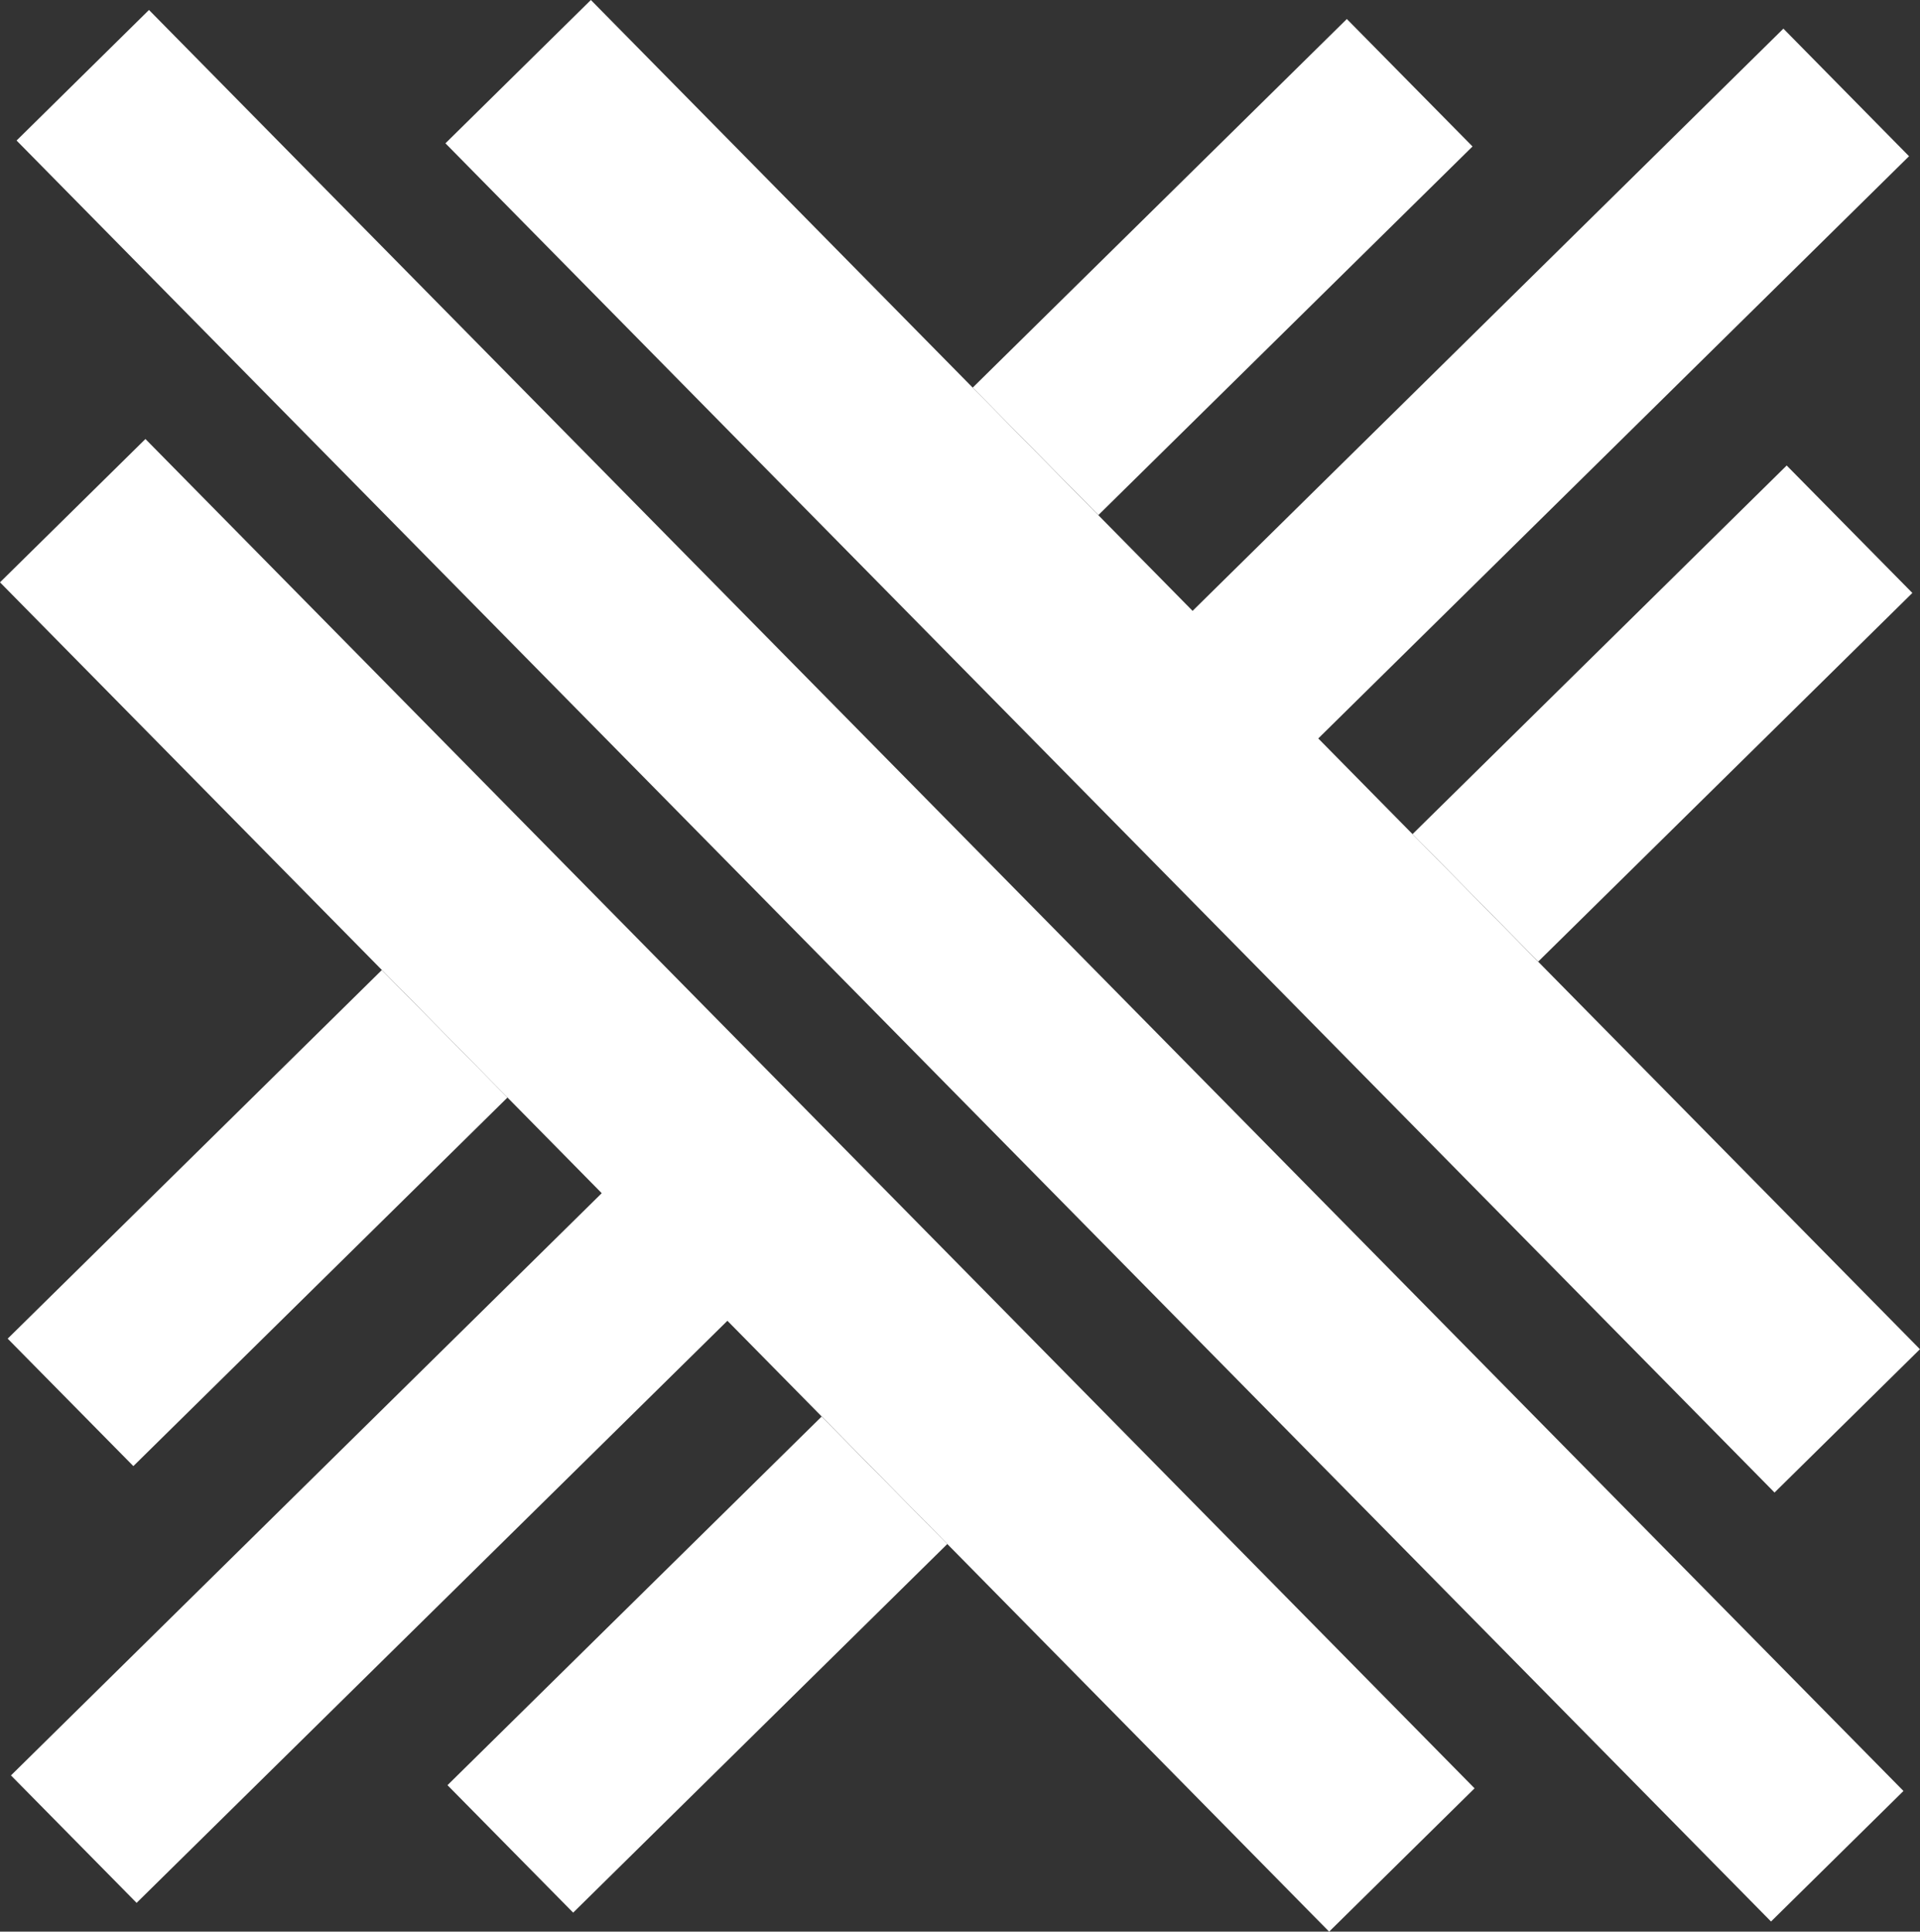 <svg xmlns="http://www.w3.org/2000/svg" width="57.259" height="57.592" viewBox="0 0 57.259 57.592"><rect x="0" y="0" width="57.259" height="57.592" fill="#333333" stroke="none"/><g id="Grupo_27" data-name="Grupo 27" transform="translate(0 57.592)"><g id="Grupo_20" data-name="Grupo 20" transform="translate(0.494 -53.402)"><path id="Trazado_17" data-name="Trazado 17" d="M0,0,52.322,53.1l3.95-3.892L3.949-3.893Z" fill="#fff"></path></g><g id="Grupo_21" data-name="Grupo 21" transform="translate(17.621 -57.592)"><path id="Trazado_18" data-name="Trazado 18" d="M0,0-4.337,4.273,35.3,44.5l4.336-4.273L21.693,22.017,39.311,4.658,35.564.854,17.945,18.213Z" fill="#fff"></path></g><g id="Grupo_22" data-name="Grupo 22" transform="translate(0 -40.23)"><path id="Trazado_19" data-name="Trazado 19" d="M0,0,17.945,18.213.327,35.572l3.747,3.8L21.693,22.017,39.638,40.23l4.337-4.273L4.337-4.273Z" fill="#fff"></path></g><g id="Grupo_23" data-name="Grupo 23" transform="translate(29.008 -46.035)"><path id="Trazado_20" data-name="Trazado 20" d="M0,0,3.748,3.8,14.906-7.19l-3.748-3.8Z" fill="#fff"></path></g><g id="Grupo_24" data-name="Grupo 24" transform="translate(42.125 -32.722)"><path id="Trazado_21" data-name="Trazado 21" d="M0,0,3.748,3.8,14.906-7.191l-3.748-3.8Z" fill="#fff"></path></g><g id="Grupo_25" data-name="Grupo 25" transform="translate(0.229 -17.68)"><path id="Trazado_22" data-name="Trazado 22" d="M0,0,3.748,3.8,14.906-7.19l-3.748-3.8Z" fill="#fff"></path></g><g id="Grupo_26" data-name="Grupo 26" transform="translate(13.345 -4.367)"><path id="Trazado_23" data-name="Trazado 23" d="M0,0,3.748,3.8,14.906-7.19l-3.748-3.8Z" fill="#fff"></path></g></g></svg>